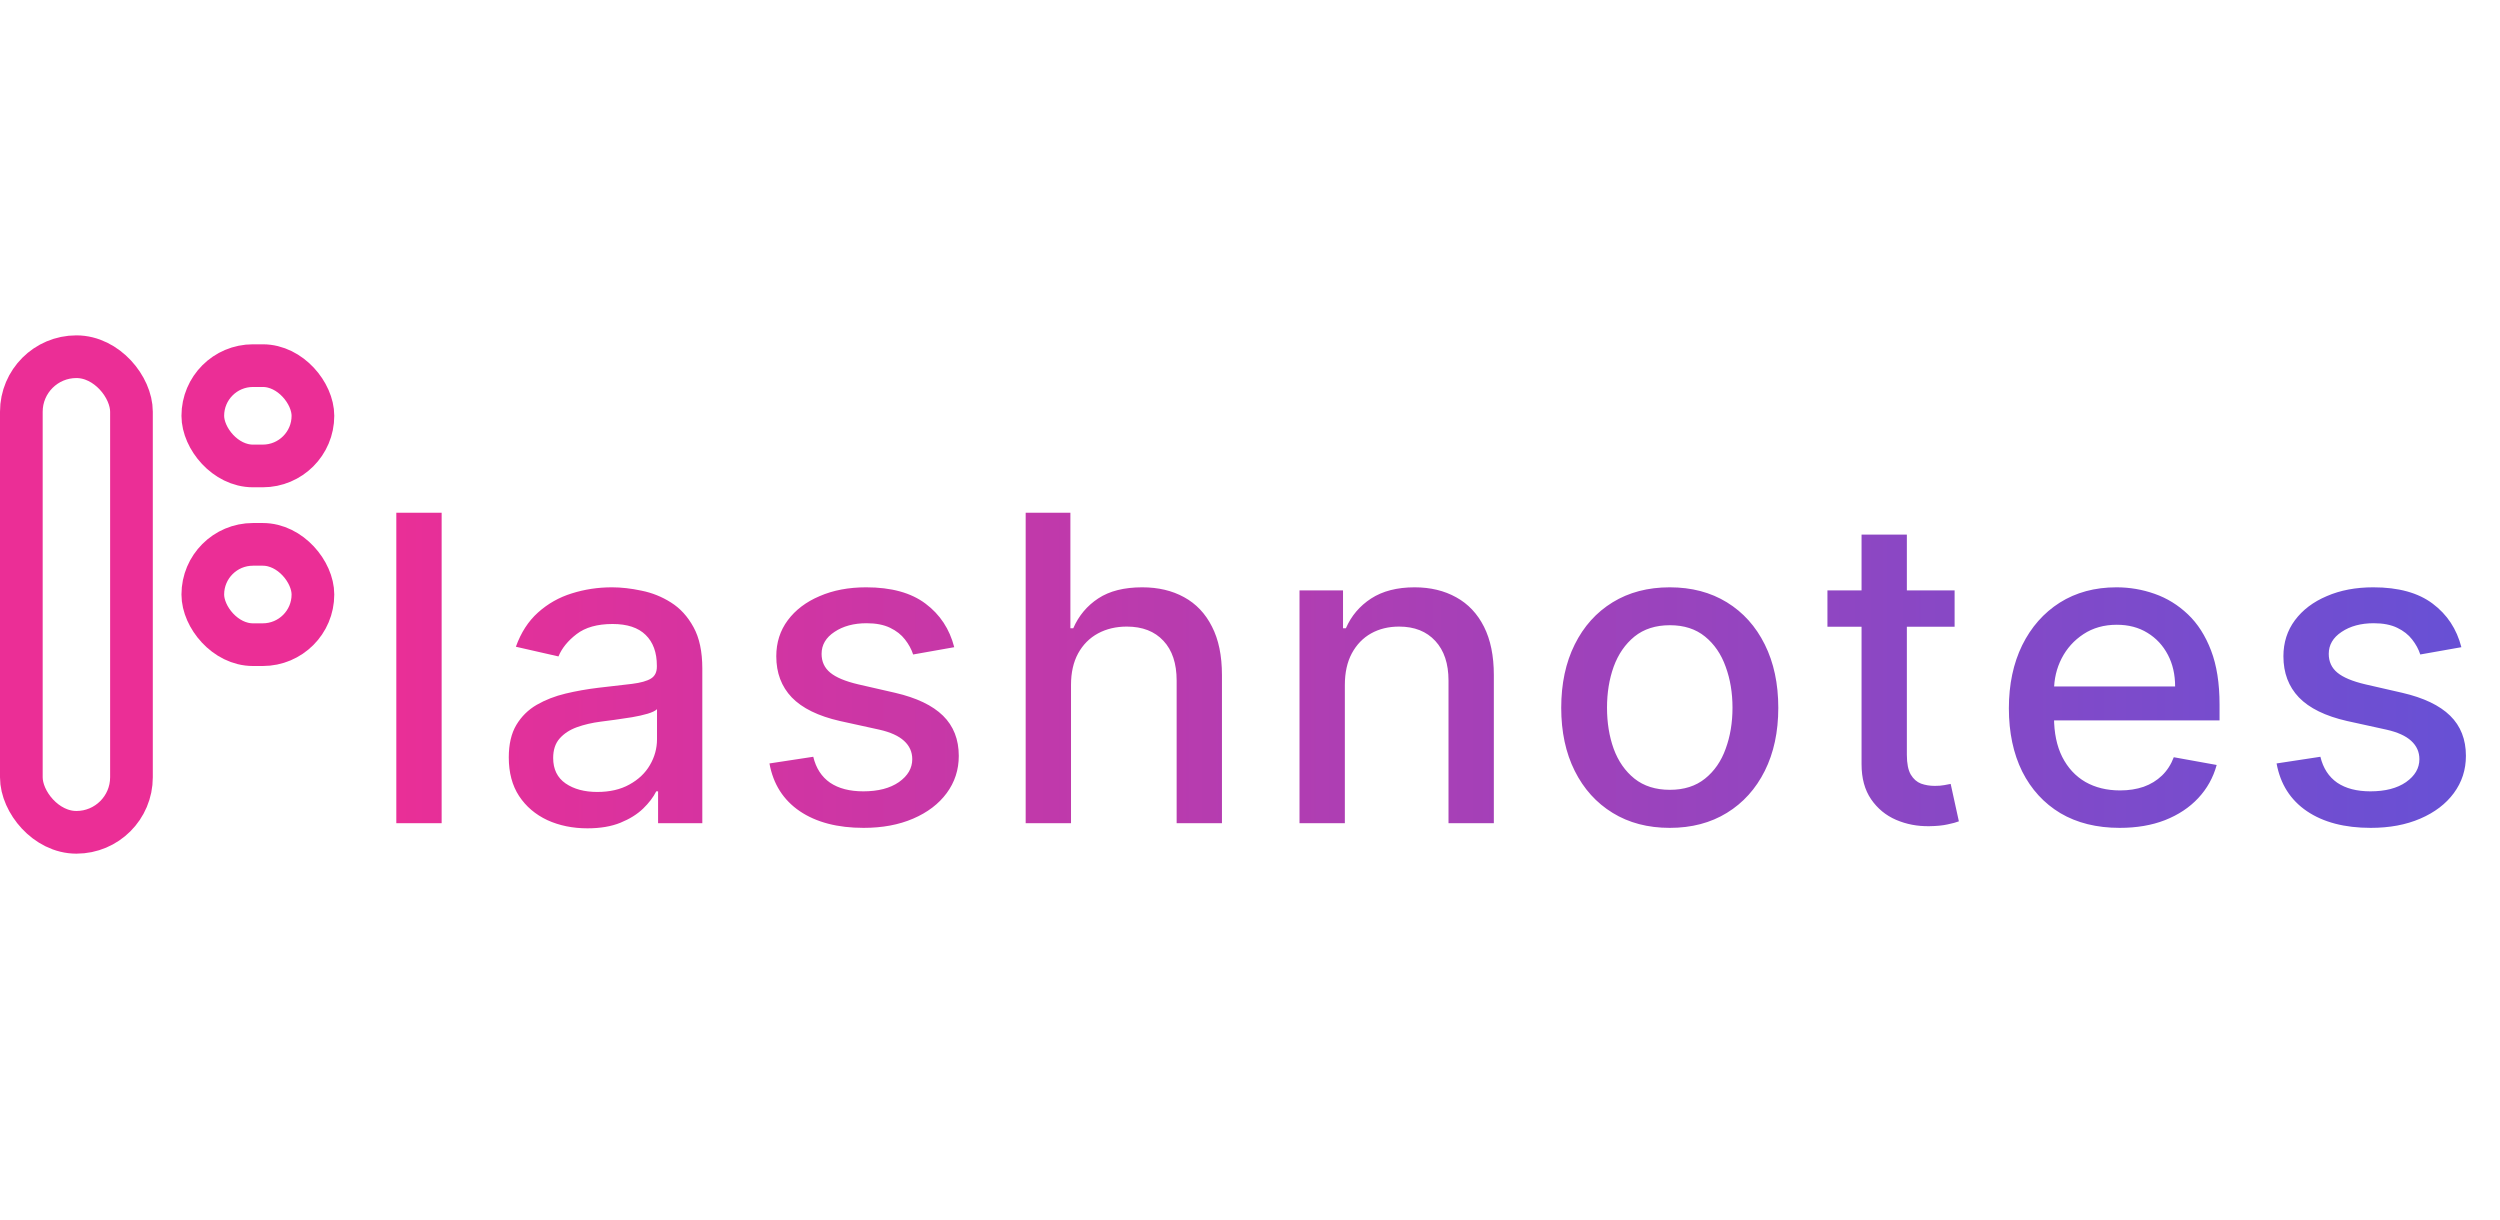 <svg width="82" height="40" viewBox="0 0 82 40" fill="none" xmlns="http://www.w3.org/2000/svg">
<rect x="0.7" y="11.7" width="3.612" height="15.6" rx="1.806" stroke="#EB2E96" stroke-width="1.4"/>
<rect x="6.652" y="11.993" width="3.612" height="3.29" rx="1.645" stroke="#EB2E96" stroke-width="1.4"/>
<rect x="6.652" y="17.855" width="3.612" height="3.29" rx="1.645" stroke="#EB2E96" stroke-width="1.4"/>
<path d="M14.486 16.818V27H12.999V16.818H14.486ZM19.268 27.169C18.784 27.169 18.346 27.079 17.955 26.901C17.564 26.718 17.254 26.455 17.026 26.11C16.8 25.765 16.688 25.343 16.688 24.842C16.688 24.412 16.77 24.057 16.936 23.778C17.102 23.5 17.326 23.28 17.607 23.117C17.889 22.955 18.204 22.832 18.552 22.749C18.9 22.666 19.255 22.604 19.616 22.56C20.073 22.507 20.445 22.464 20.73 22.431C21.015 22.395 21.222 22.337 21.351 22.257C21.48 22.178 21.545 22.048 21.545 21.869V21.834C21.545 21.4 21.422 21.064 21.177 20.825C20.935 20.587 20.574 20.467 20.093 20.467C19.593 20.467 19.198 20.578 18.91 20.8C18.625 21.019 18.428 21.263 18.318 21.531L16.921 21.213C17.087 20.749 17.329 20.375 17.647 20.09C17.969 19.801 18.338 19.592 18.756 19.463C19.174 19.331 19.613 19.264 20.073 19.264C20.378 19.264 20.701 19.301 21.043 19.374C21.387 19.443 21.709 19.572 22.007 19.761C22.309 19.95 22.556 20.22 22.748 20.572C22.94 20.92 23.036 21.372 23.036 21.929V27H21.585V25.956H21.525C21.429 26.148 21.285 26.337 21.093 26.523C20.9 26.708 20.653 26.863 20.352 26.985C20.05 27.108 19.689 27.169 19.268 27.169ZM19.591 25.976C20.002 25.976 20.353 25.895 20.645 25.732C20.94 25.57 21.164 25.358 21.316 25.096C21.472 24.831 21.55 24.547 21.55 24.246V23.261C21.497 23.314 21.394 23.364 21.242 23.41C21.093 23.454 20.922 23.492 20.73 23.525C20.537 23.555 20.35 23.583 20.168 23.609C19.985 23.633 19.833 23.652 19.71 23.669C19.422 23.706 19.159 23.767 18.92 23.853C18.685 23.939 18.496 24.063 18.353 24.226C18.214 24.385 18.144 24.597 18.144 24.862C18.144 25.23 18.28 25.509 18.552 25.697C18.824 25.883 19.17 25.976 19.591 25.976ZM31.299 21.228L29.951 21.467C29.895 21.294 29.805 21.13 29.683 20.974C29.564 20.819 29.401 20.691 29.196 20.592C28.99 20.492 28.733 20.442 28.425 20.442C28.004 20.442 27.653 20.537 27.371 20.726C27.089 20.912 26.948 21.152 26.948 21.447C26.948 21.702 27.043 21.907 27.232 22.063C27.421 22.219 27.726 22.347 28.147 22.446L29.36 22.724C30.062 22.887 30.586 23.137 30.931 23.475C31.275 23.813 31.448 24.252 31.448 24.793C31.448 25.25 31.315 25.658 31.05 26.016C30.788 26.37 30.422 26.649 29.951 26.851C29.484 27.053 28.942 27.154 28.326 27.154C27.471 27.154 26.773 26.972 26.233 26.607C25.692 26.239 25.361 25.717 25.238 25.041L26.675 24.822C26.765 25.197 26.948 25.48 27.227 25.673C27.505 25.861 27.868 25.956 28.316 25.956C28.803 25.956 29.192 25.855 29.484 25.653C29.776 25.447 29.922 25.197 29.922 24.902C29.922 24.663 29.832 24.463 29.653 24.3C29.477 24.138 29.207 24.015 28.843 23.933L27.55 23.649C26.837 23.487 26.311 23.228 25.969 22.874C25.631 22.519 25.462 22.07 25.462 21.526C25.462 21.076 25.588 20.681 25.84 20.343C26.092 20.005 26.44 19.741 26.884 19.553C27.328 19.36 27.837 19.264 28.41 19.264C29.235 19.264 29.885 19.443 30.359 19.801C30.833 20.156 31.146 20.631 31.299 21.228ZM35.129 22.466V27H33.642V16.818H35.109V20.607H35.203C35.382 20.195 35.656 19.869 36.024 19.627C36.392 19.385 36.872 19.264 37.465 19.264C37.989 19.264 38.446 19.372 38.837 19.587C39.232 19.803 39.537 20.124 39.752 20.552C39.971 20.976 40.08 21.506 40.08 22.143V27H38.594V22.322C38.594 21.762 38.45 21.327 38.161 21.019C37.873 20.708 37.472 20.552 36.958 20.552C36.607 20.552 36.292 20.626 36.014 20.776C35.739 20.925 35.521 21.143 35.362 21.432C35.207 21.717 35.129 22.062 35.129 22.466ZM44.111 22.466V27H42.624V19.364H44.051V20.607H44.145C44.321 20.202 44.596 19.877 44.971 19.632C45.349 19.387 45.824 19.264 46.398 19.264C46.918 19.264 47.374 19.374 47.765 19.592C48.156 19.808 48.459 20.129 48.675 20.557C48.89 20.984 48.998 21.513 48.998 22.143V27H47.511V22.322C47.511 21.768 47.367 21.336 47.079 21.024C46.79 20.709 46.394 20.552 45.89 20.552C45.546 20.552 45.239 20.626 44.971 20.776C44.706 20.925 44.495 21.143 44.339 21.432C44.187 21.717 44.111 22.062 44.111 22.466ZM54.768 27.154C54.052 27.154 53.427 26.99 52.894 26.662C52.36 26.334 51.946 25.875 51.651 25.285C51.356 24.695 51.208 24.005 51.208 23.217C51.208 22.424 51.356 21.732 51.651 21.139C51.946 20.545 52.36 20.084 52.894 19.756C53.427 19.428 54.052 19.264 54.768 19.264C55.484 19.264 56.108 19.428 56.642 19.756C57.176 20.084 57.59 20.545 57.885 21.139C58.18 21.732 58.328 22.424 58.328 23.217C58.328 24.005 58.18 24.695 57.885 25.285C57.59 25.875 57.176 26.334 56.642 26.662C56.108 26.99 55.484 27.154 54.768 27.154ZM54.773 25.906C55.237 25.906 55.621 25.784 55.926 25.538C56.231 25.293 56.456 24.967 56.602 24.559C56.752 24.151 56.826 23.702 56.826 23.212C56.826 22.724 56.752 22.277 56.602 21.869C56.456 21.458 56.231 21.129 55.926 20.88C55.621 20.631 55.237 20.507 54.773 20.507C54.306 20.507 53.918 20.631 53.609 20.88C53.305 21.129 53.078 21.458 52.928 21.869C52.782 22.277 52.71 22.724 52.71 23.212C52.71 23.702 52.782 24.151 52.928 24.559C53.078 24.967 53.305 25.293 53.609 25.538C53.918 25.784 54.306 25.906 54.773 25.906ZM64.111 19.364V20.557H59.94V19.364H64.111ZM61.059 17.534H62.545V24.758C62.545 25.046 62.589 25.263 62.675 25.409C62.761 25.552 62.872 25.649 63.008 25.702C63.147 25.752 63.298 25.777 63.46 25.777C63.58 25.777 63.684 25.769 63.773 25.752C63.863 25.736 63.932 25.722 63.982 25.712L64.251 26.94C64.165 26.974 64.042 27.007 63.883 27.04C63.724 27.076 63.525 27.096 63.286 27.099C62.895 27.106 62.531 27.037 62.192 26.891C61.854 26.745 61.581 26.519 61.372 26.215C61.163 25.91 61.059 25.527 61.059 25.066V17.534ZM69.525 27.154C68.773 27.154 68.125 26.993 67.581 26.672C67.041 26.347 66.623 25.891 66.328 25.305C66.037 24.715 65.891 24.024 65.891 23.232C65.891 22.449 66.037 21.76 66.328 21.163C66.623 20.567 67.034 20.101 67.561 19.766C68.091 19.432 68.711 19.264 69.421 19.264C69.851 19.264 70.269 19.335 70.673 19.478C71.078 19.62 71.441 19.844 71.762 20.149C72.084 20.454 72.337 20.85 72.523 21.337C72.708 21.821 72.801 22.41 72.801 23.102V23.629H66.731V22.516H71.344C71.344 22.125 71.265 21.778 71.106 21.477C70.947 21.172 70.723 20.931 70.435 20.756C70.15 20.58 69.815 20.492 69.43 20.492C69.013 20.492 68.648 20.595 68.337 20.8C68.028 21.003 67.79 21.268 67.621 21.596C67.455 21.921 67.372 22.274 67.372 22.655V23.525C67.372 24.035 67.462 24.47 67.641 24.827C67.823 25.185 68.076 25.459 68.401 25.648C68.726 25.833 69.106 25.926 69.54 25.926C69.822 25.926 70.078 25.886 70.31 25.807C70.543 25.724 70.743 25.601 70.912 25.439C71.081 25.276 71.21 25.076 71.3 24.837L72.707 25.091C72.594 25.505 72.392 25.868 72.1 26.18C71.812 26.488 71.449 26.728 71.011 26.901C70.577 27.07 70.082 27.154 69.525 27.154ZM80.733 21.228L79.385 21.467C79.329 21.294 79.24 21.13 79.117 20.974C78.998 20.819 78.835 20.691 78.63 20.592C78.424 20.492 78.168 20.442 77.859 20.442C77.438 20.442 77.087 20.537 76.805 20.726C76.524 20.912 76.383 21.152 76.383 21.447C76.383 21.702 76.477 21.907 76.666 22.063C76.855 22.219 77.16 22.347 77.581 22.446L78.794 22.724C79.497 22.887 80.02 23.137 80.365 23.475C80.71 23.813 80.882 24.252 80.882 24.793C80.882 25.25 80.749 25.658 80.484 26.016C80.222 26.37 79.856 26.649 79.385 26.851C78.918 27.053 78.376 27.154 77.76 27.154C76.905 27.154 76.207 26.972 75.667 26.607C75.126 26.239 74.795 25.717 74.672 25.041L76.109 24.822C76.199 25.197 76.383 25.48 76.661 25.673C76.939 25.861 77.302 25.956 77.75 25.956C78.237 25.956 78.626 25.855 78.918 25.653C79.21 25.447 79.356 25.197 79.356 24.902C79.356 24.663 79.266 24.463 79.087 24.3C78.912 24.138 78.641 24.015 78.277 23.933L76.984 23.649C76.272 23.487 75.745 23.228 75.403 22.874C75.065 22.519 74.896 22.07 74.896 21.526C74.896 21.076 75.022 20.681 75.274 20.343C75.526 20.005 75.874 19.741 76.318 19.553C76.762 19.36 77.271 19.264 77.844 19.264C78.67 19.264 79.319 19.443 79.793 19.801C80.267 20.156 80.58 20.631 80.733 21.228Z" fill="url(#paint0_linear_794_432)"/>
<defs>
<linearGradient id="paint0_linear_794_432" x1="12" y1="21.5" x2="82" y2="21.5" gradientUnits="userSpaceOnUse">
<stop stop-color="#EB2E96"/>
<stop offset="1" stop-color="#6551D6"/>
</linearGradient>
</defs>
</svg>
